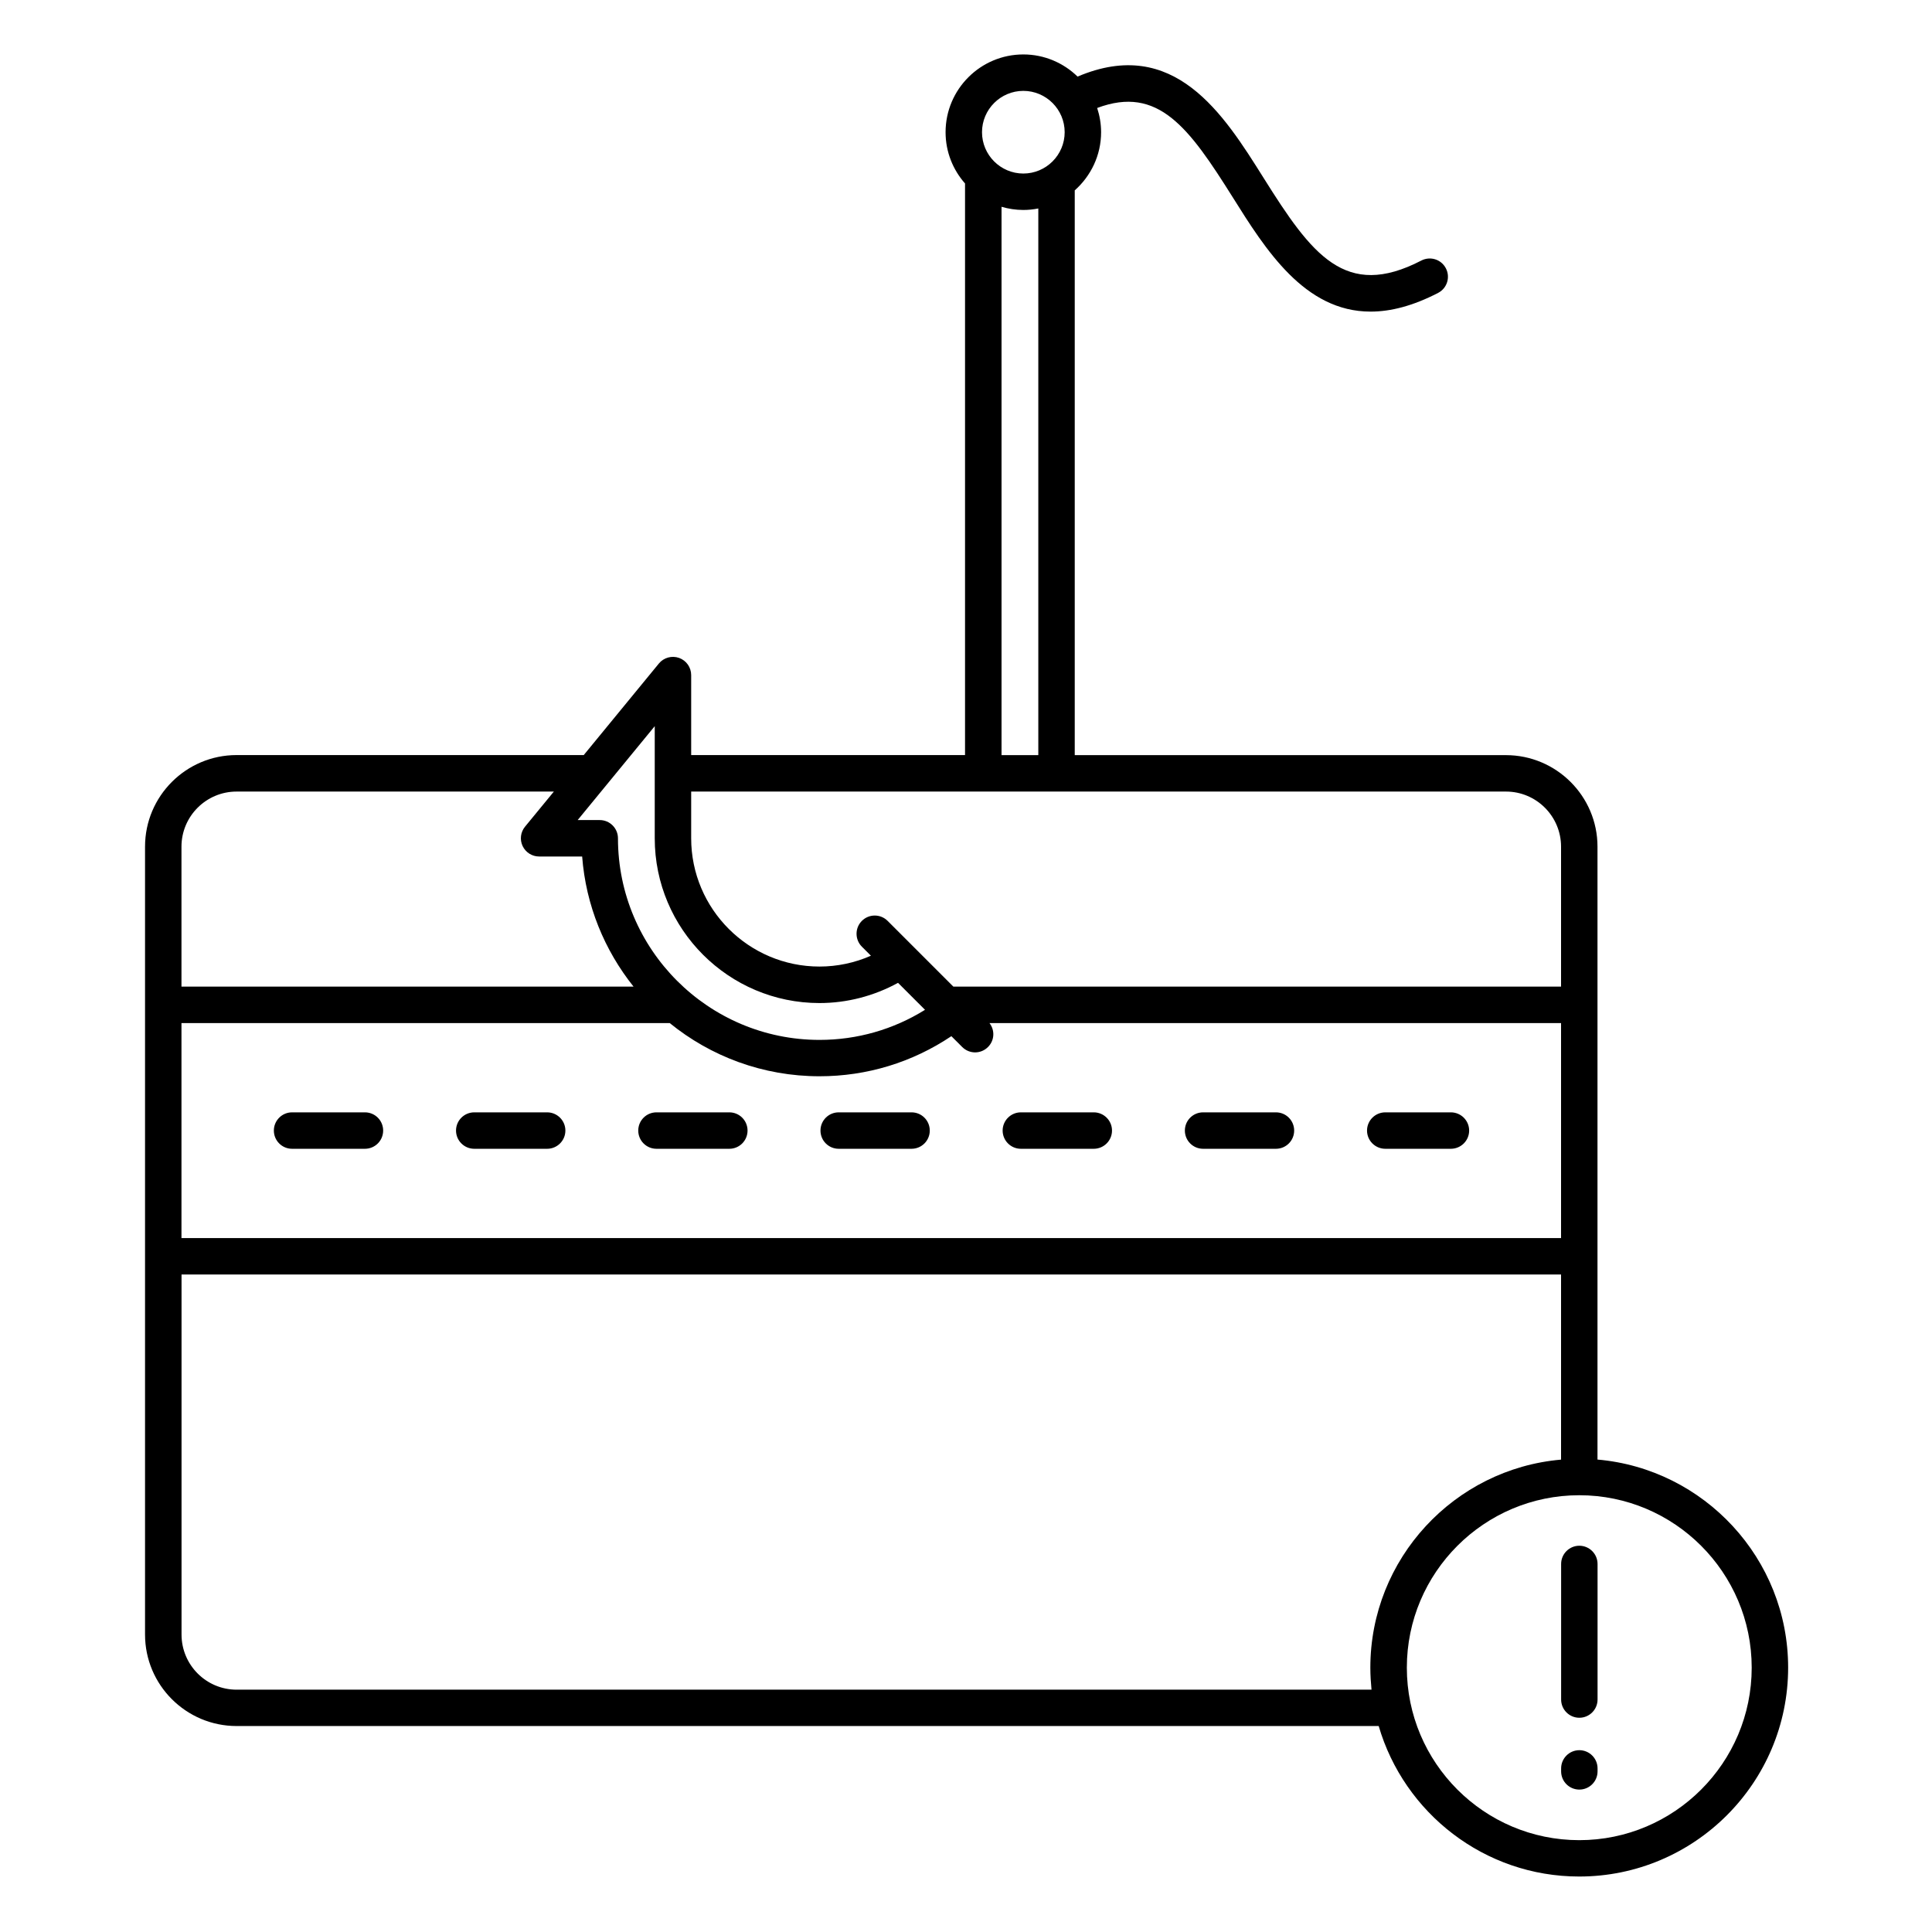 <svg width="38" height="38" viewBox="0 0 24 28" fill="none" xmlns="http://www.w3.org/2000/svg">
<path d="M5.93 16.121H4.873C4.728 16.121 4.609 16.239 4.609 16.385C4.609 16.531 4.728 16.649 4.873 16.649H5.93C6.075 16.649 6.194 16.531 6.194 16.385C6.194 16.239 6.075 16.121 5.93 16.121Z" fill="black"/>
<path d="M3.289 16.121H2.233C2.087 16.121 1.969 16.239 1.969 16.385C1.969 16.531 2.087 16.649 2.233 16.649H3.289C3.435 16.649 3.553 16.531 3.553 16.385C3.553 16.239 3.435 16.121 3.289 16.121Z" fill="black"/>
<path d="M8.57 16.121H7.514C7.368 16.121 7.25 16.239 7.25 16.385C7.25 16.531 7.368 16.649 7.514 16.649H8.57C8.716 16.649 8.834 16.531 8.834 16.385C8.834 16.239 8.716 16.121 8.57 16.121Z" fill="black"/>
<path d="M20.889 25.365C20.743 25.365 20.625 25.484 20.625 25.629V25.672C20.625 25.818 20.743 25.936 20.889 25.936C21.035 25.936 21.153 25.818 21.153 25.672V25.629C21.153 25.484 21.035 25.365 20.889 25.365Z" fill="black"/>
<path d="M20.889 22.402C20.743 22.402 20.625 22.521 20.625 22.666V24.631C20.625 24.776 20.743 24.895 20.889 24.895C21.035 24.895 21.153 24.776 21.153 24.631V22.666C21.153 22.521 21.035 22.402 20.889 22.402Z" fill="black"/>
<path d="M21.152 21.154V12.27C21.152 11.539 20.556 10.944 19.825 10.944H13.576L13.576 2.759C13.809 2.552 13.958 2.252 13.958 1.916C13.958 1.794 13.937 1.675 13.901 1.565C14.786 1.233 15.232 1.85 15.865 2.858C16.34 3.616 16.906 4.517 17.864 4.516C18.152 4.516 18.475 4.435 18.842 4.245C18.972 4.178 19.022 4.018 18.955 3.889C18.888 3.759 18.729 3.709 18.599 3.776C17.497 4.347 17.012 3.693 16.312 2.577C15.734 1.656 15.017 0.515 13.617 1.11C13.414 0.912 13.136 0.789 12.831 0.789C12.21 0.789 11.704 1.294 11.704 1.916C11.704 2.201 11.811 2.461 11.986 2.659V10.943H8.017V9.784C8.017 9.672 7.947 9.573 7.842 9.535C7.737 9.498 7.62 9.53 7.549 9.616L6.46 10.943H1.429C0.697 10.943 0.102 11.538 0.102 12.27V23.689C0.102 24.42 0.697 25.015 1.429 25.015H17.981C18.349 26.274 19.512 27.196 20.887 27.196C22.557 27.196 23.915 25.838 23.915 24.168C23.915 22.588 22.697 21.287 21.151 21.153L21.152 21.154ZM12.831 1.317C13.161 1.317 13.43 1.586 13.43 1.916C13.43 2.246 13.161 2.515 12.831 2.515C12.501 2.515 12.232 2.246 12.232 1.916C12.232 1.586 12.501 1.317 12.831 1.317ZM13.048 3.022V10.944H12.515V2.997C12.615 3.026 12.721 3.043 12.831 3.043C12.905 3.043 12.978 3.035 13.049 3.021L13.048 3.022ZM8.017 11.472H19.826C20.266 11.472 20.624 11.83 20.624 12.271V14.299L11.817 14.299L10.864 13.346C10.761 13.243 10.594 13.243 10.491 13.346C10.388 13.449 10.388 13.617 10.491 13.72L10.622 13.851C10.388 13.954 10.134 14.008 9.877 14.008C8.851 14.008 8.017 13.174 8.017 12.149V11.472L8.017 11.472ZM7.489 10.523V12.149C7.489 13.466 8.56 14.537 9.877 14.537C10.275 14.537 10.666 14.435 11.015 14.244L11.406 14.635C10.946 14.921 10.422 15.071 9.877 15.071C8.266 15.071 6.956 13.76 6.956 12.149C6.956 12.004 6.838 11.885 6.692 11.885H6.372L7.49 10.523L7.489 10.523ZM0.63 12.271C0.63 11.83 0.988 11.472 1.429 11.472L6.027 11.472L5.609 11.981C5.544 12.06 5.531 12.169 5.574 12.261C5.618 12.354 5.711 12.413 5.813 12.413H6.437C6.491 13.123 6.762 13.773 7.182 14.299L0.63 14.299L0.63 12.271ZM0.63 14.827H7.706C8.299 15.309 9.055 15.598 9.877 15.598C10.562 15.598 11.22 15.398 11.788 15.017L11.945 15.174C11.997 15.226 12.065 15.252 12.132 15.252C12.2 15.252 12.267 15.226 12.319 15.174C12.414 15.079 12.421 14.931 12.34 14.827H20.624V17.943L0.63 17.943V14.827L0.63 14.827ZM17.878 24.488L1.429 24.488C0.989 24.488 0.631 24.13 0.631 23.689V18.471H20.624V21.154C19.078 21.288 17.86 22.589 17.86 24.169C17.86 24.277 17.867 24.383 17.877 24.488L17.878 24.488ZM20.888 26.669C19.51 26.669 18.389 25.548 18.389 24.169C18.389 22.791 19.51 21.67 20.888 21.67C22.266 21.67 23.387 22.791 23.387 24.169C23.387 25.548 22.266 26.669 20.888 26.669Z" fill="black"/>
<path d="M13.852 16.121H12.795C12.65 16.121 12.531 16.239 12.531 16.385C12.531 16.531 12.65 16.649 12.795 16.649H13.852C13.997 16.649 14.116 16.531 14.116 16.385C14.116 16.239 13.997 16.121 13.852 16.121Z" fill="black"/>
<path d="M19.027 16.121H18.077C17.931 16.121 17.812 16.239 17.812 16.385C17.812 16.531 17.931 16.649 18.077 16.649H19.027C19.173 16.649 19.292 16.531 19.292 16.385C19.292 16.239 19.173 16.121 19.027 16.121Z" fill="black"/>
<path d="M11.211 16.121H10.155C10.009 16.121 9.891 16.239 9.891 16.385C9.891 16.531 10.009 16.649 10.155 16.649H11.211C11.357 16.649 11.475 16.531 11.475 16.385C11.475 16.239 11.357 16.121 11.211 16.121Z" fill="black"/>
<path d="M16.492 16.121H15.436C15.29 16.121 15.172 16.239 15.172 16.385C15.172 16.531 15.29 16.649 15.436 16.649H16.492C16.638 16.649 16.756 16.531 16.756 16.385C16.756 16.239 16.638 16.121 16.492 16.121Z" fill="black"/>
</svg>